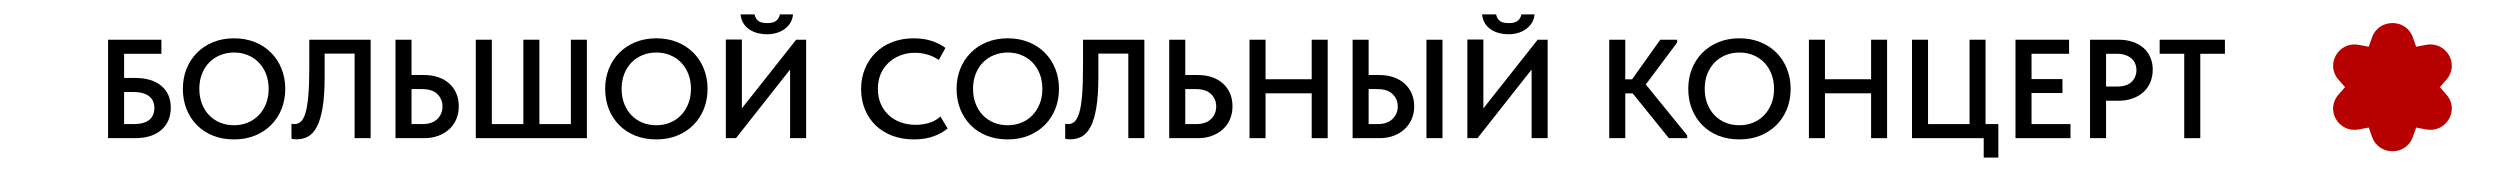 <?xml version="1.0" encoding="UTF-8"?> <svg xmlns="http://www.w3.org/2000/svg" xmlns:xlink="http://www.w3.org/1999/xlink" width="1000" zoomAndPan="magnify" viewBox="0 0 750 56.25" height="75" preserveAspectRatio="xMidYMid meet" version="1.0"><defs><g></g><clipPath id="548a6f80db"><path d="M 699.617 6.91 L 735.883 6.91 L 735.883 45.395 L 699.617 45.395 Z M 699.617 6.91 " clip-rule="nonzero"></path></clipPath></defs><g fill="#000000" fill-opacity="1"><g transform="translate(28.669, 41.447)"><g><path d="M 3.75 -29.531 L 19.75 -29.531 L 19.75 -25.312 L 8.562 -25.312 L 8.562 -18.062 L 11.812 -18.062 C 15.219 -18.062 17.859 -17.27 19.734 -15.688 C 21.617 -14.113 22.562 -11.938 22.562 -9.156 C 22.562 -6.344 21.617 -4.113 19.734 -2.469 C 17.859 -0.82 15.219 0 11.812 0 L 3.75 0 Z M 11.391 -4.219 C 13.473 -4.219 15.035 -4.629 16.078 -5.453 C 17.117 -6.285 17.641 -7.488 17.641 -9.062 C 17.641 -9.738 17.523 -10.363 17.297 -10.938 C 17.066 -11.52 16.695 -12.031 16.188 -12.469 C 15.688 -12.906 15.031 -13.242 14.219 -13.484 C 13.406 -13.723 12.422 -13.844 11.266 -13.844 L 8.562 -13.844 L 8.562 -4.219 Z M 11.391 -4.219 "></path></g></g></g><g fill="#000000" fill-opacity="1"><g transform="translate(53.095, 41.447)"><g><path d="M 17.125 -3.875 C 18.594 -3.875 19.957 -4.133 21.219 -4.656 C 22.488 -5.176 23.586 -5.914 24.516 -6.875 C 25.441 -7.832 26.172 -8.977 26.703 -10.312 C 27.234 -11.645 27.5 -13.145 27.5 -14.812 C 27.5 -16.438 27.238 -17.914 26.719 -19.25 C 26.195 -20.594 25.473 -21.738 24.547 -22.688 C 23.617 -23.645 22.52 -24.383 21.25 -24.906 C 19.988 -25.426 18.613 -25.688 17.125 -25.688 C 15.633 -25.688 14.25 -25.426 12.969 -24.906 C 11.688 -24.383 10.582 -23.645 9.656 -22.688 C 8.727 -21.738 8.004 -20.594 7.484 -19.25 C 6.961 -17.914 6.703 -16.438 6.703 -14.812 C 6.703 -13.176 6.961 -11.68 7.484 -10.328 C 8.004 -8.984 8.727 -7.832 9.656 -6.875 C 10.582 -5.914 11.676 -5.176 12.938 -4.656 C 14.207 -4.133 15.602 -3.875 17.125 -3.875 Z M 17.125 0.375 C 14.789 0.375 12.68 0 10.797 -0.75 C 8.91 -1.508 7.301 -2.566 5.969 -3.922 C 4.633 -5.273 3.598 -6.879 2.859 -8.734 C 2.129 -10.586 1.766 -12.613 1.766 -14.812 C 1.766 -16.945 2.129 -18.938 2.859 -20.781 C 3.598 -22.625 4.633 -24.223 5.969 -25.578 C 7.301 -26.941 8.91 -28.008 10.797 -28.781 C 12.68 -29.562 14.789 -29.953 17.125 -29.953 C 19.406 -29.953 21.488 -29.57 23.375 -28.812 C 25.258 -28.051 26.875 -26.992 28.219 -25.641 C 29.57 -24.297 30.617 -22.695 31.359 -20.844 C 32.109 -18.988 32.484 -16.961 32.484 -14.766 C 32.484 -12.629 32.117 -10.641 31.391 -8.797 C 30.66 -6.953 29.617 -5.348 28.266 -3.984 C 26.91 -2.617 25.289 -1.551 23.406 -0.781 C 21.531 -0.008 19.438 0.375 17.125 0.375 Z M 17.125 0.375 "></path></g></g></g><g fill="#000000" fill-opacity="1"><g transform="translate(86.676, 41.447)"><g><path d="M 2.359 0.344 C 2.023 0.344 1.719 0.328 1.438 0.297 C 1.156 0.266 0.93 0.223 0.766 0.172 L 0.766 -4.344 C 1.016 -4.258 1.32 -4.219 1.688 -4.219 C 2.414 -4.219 3.051 -4.469 3.594 -4.969 C 4.145 -5.477 4.609 -6.363 4.984 -7.625 C 5.367 -8.895 5.648 -10.617 5.828 -12.797 C 6.016 -14.984 6.109 -17.75 6.109 -21.094 L 6.109 -29.531 L 24.516 -29.531 L 24.516 0 L 19.703 0 L 19.703 -25.359 L 10.719 -25.359 L 10.719 -18.484 C 10.719 -14.766 10.52 -11.695 10.125 -9.281 C 9.727 -6.863 9.164 -4.941 8.438 -3.516 C 7.707 -2.098 6.828 -1.098 5.797 -0.516 C 4.773 0.055 3.629 0.344 2.359 0.344 Z M 2.359 0.344 "></path></g></g></g><g fill="#000000" fill-opacity="1"><g transform="translate(114.9, 41.447)"><g><path d="M 3.75 -29.531 L 8.562 -29.531 L 8.562 -18.938 L 12.406 -18.938 C 13.945 -18.938 15.359 -18.711 16.641 -18.266 C 17.922 -17.816 19.008 -17.18 19.906 -16.359 C 20.812 -15.547 21.508 -14.562 22 -13.406 C 22.488 -12.258 22.734 -10.984 22.734 -9.578 C 22.734 -8.172 22.488 -6.883 22 -5.719 C 21.508 -4.551 20.805 -3.547 19.891 -2.703 C 18.973 -1.859 17.879 -1.195 16.609 -0.719 C 15.348 -0.238 13.945 0 12.406 0 L 3.75 0 Z M 11.766 -4.219 C 13.766 -4.219 15.273 -4.723 16.297 -5.734 C 17.328 -6.742 17.844 -8.008 17.844 -9.531 C 17.844 -10.969 17.336 -12.191 16.328 -13.203 C 15.316 -14.211 13.785 -14.719 11.734 -14.719 L 8.562 -14.719 L 8.562 -4.219 Z M 11.766 -4.219 "></path></g></g></g><g fill="#000000" fill-opacity="1"><g transform="translate(138.989, 41.447)"><g><path d="M 3.75 -29.531 L 8.562 -29.531 L 8.562 -4.219 L 18.016 -4.219 L 18.016 -29.531 L 22.828 -29.531 L 22.828 -4.219 L 32.266 -4.219 L 32.266 -29.531 L 37.078 -29.531 L 37.078 0 L 3.75 0 Z M 3.75 -29.531 "></path></g></g></g><g fill="#000000" fill-opacity="1"><g transform="translate(179.784, 41.447)"><g><path d="M 17.125 -3.875 C 18.594 -3.875 19.957 -4.133 21.219 -4.656 C 22.488 -5.176 23.586 -5.914 24.516 -6.875 C 25.441 -7.832 26.172 -8.977 26.703 -10.312 C 27.234 -11.645 27.5 -13.145 27.5 -14.812 C 27.5 -16.438 27.238 -17.914 26.719 -19.25 C 26.195 -20.594 25.473 -21.738 24.547 -22.688 C 23.617 -23.645 22.52 -24.383 21.25 -24.906 C 19.988 -25.426 18.613 -25.688 17.125 -25.688 C 15.633 -25.688 14.25 -25.426 12.969 -24.906 C 11.688 -24.383 10.582 -23.645 9.656 -22.688 C 8.727 -21.738 8.004 -20.594 7.484 -19.25 C 6.961 -17.914 6.703 -16.438 6.703 -14.812 C 6.703 -13.176 6.961 -11.68 7.484 -10.328 C 8.004 -8.984 8.727 -7.832 9.656 -6.875 C 10.582 -5.914 11.676 -5.176 12.938 -4.656 C 14.207 -4.133 15.602 -3.875 17.125 -3.875 Z M 17.125 0.375 C 14.789 0.375 12.68 0 10.797 -0.75 C 8.91 -1.508 7.301 -2.566 5.969 -3.922 C 4.633 -5.273 3.598 -6.879 2.859 -8.734 C 2.129 -10.586 1.766 -12.613 1.766 -14.812 C 1.766 -16.945 2.129 -18.938 2.859 -20.781 C 3.598 -22.625 4.633 -24.223 5.969 -25.578 C 7.301 -26.941 8.91 -28.008 10.797 -28.781 C 12.68 -29.562 14.789 -29.953 17.125 -29.953 C 19.406 -29.953 21.488 -29.57 23.375 -28.812 C 25.258 -28.051 26.875 -26.992 28.219 -25.641 C 29.57 -24.297 30.617 -22.695 31.359 -20.844 C 32.109 -18.988 32.484 -16.961 32.484 -14.766 C 32.484 -12.629 32.117 -10.641 31.391 -8.797 C 30.66 -6.953 29.617 -5.348 28.266 -3.984 C 26.91 -2.617 25.289 -1.551 23.406 -0.781 C 21.531 -0.008 19.438 0.375 17.125 0.375 Z M 17.125 0.375 "></path></g></g></g><g fill="#000000" fill-opacity="1"><g transform="translate(213.998, 41.447)"><g><path d="M 3.75 -29.578 L 8.562 -29.578 L 8.562 -8.938 L 24.844 -29.531 L 27.844 -29.531 L 27.844 0 L 23.031 0 L 23.031 -20.594 L 6.797 0 L 3.75 0 Z M 16.062 -31.172 C 15.164 -31.172 14.281 -31.273 13.406 -31.484 C 12.531 -31.703 11.719 -32.039 10.969 -32.5 C 10.227 -32.969 9.602 -33.582 9.094 -34.344 C 8.594 -35.102 8.285 -36.031 8.172 -37.125 L 12.391 -37.125 C 12.504 -36.395 12.832 -35.773 13.375 -35.266 C 13.926 -34.766 14.852 -34.516 16.156 -34.516 C 17.445 -34.516 18.375 -34.766 18.938 -35.266 C 19.5 -35.773 19.836 -36.395 19.953 -37.125 L 23.906 -37.125 C 23.852 -36.332 23.633 -35.578 23.25 -34.859 C 22.875 -34.148 22.348 -33.52 21.672 -32.969 C 21.004 -32.414 20.195 -31.977 19.25 -31.656 C 18.312 -31.332 17.25 -31.172 16.062 -31.172 Z M 16.062 -31.172 "></path></g></g></g><g fill="#000000" fill-opacity="1"><g transform="translate(245.596, 41.447)"><g></g></g></g><g fill="#000000" fill-opacity="1"><g transform="translate(256.565, 41.447)"><g><path d="M 17.641 0.375 C 15.242 0.375 13.066 0.004 11.109 -0.734 C 9.16 -1.484 7.492 -2.523 6.109 -3.859 C 4.734 -5.191 3.664 -6.785 2.906 -8.641 C 2.145 -10.504 1.766 -12.531 1.766 -14.719 C 1.766 -16.914 2.145 -18.941 2.906 -20.797 C 3.664 -22.648 4.734 -24.258 6.109 -25.625 C 7.492 -26.988 9.156 -28.051 11.094 -28.812 C 13.031 -29.57 15.18 -29.953 17.547 -29.953 C 19.516 -29.953 21.285 -29.695 22.859 -29.188 C 24.441 -28.688 25.848 -27.984 27.078 -27.078 L 25.062 -23.453 C 24.02 -24.18 22.883 -24.723 21.656 -25.078 C 20.438 -25.43 19.18 -25.609 17.891 -25.609 C 16.285 -25.609 14.805 -25.336 13.453 -24.797 C 12.109 -24.266 10.938 -23.52 9.938 -22.562 C 8.938 -21.613 8.16 -20.477 7.609 -19.156 C 7.066 -17.832 6.797 -16.383 6.797 -14.812 C 6.797 -13.207 7.066 -11.742 7.609 -10.422 C 8.16 -9.098 8.941 -7.957 9.953 -7 C 10.961 -6.039 12.164 -5.301 13.562 -4.781 C 14.957 -4.258 16.5 -4 18.188 -4 C 19.445 -4 20.723 -4.176 22.016 -4.531 C 23.316 -4.883 24.5 -5.539 25.562 -6.5 L 27.719 -2.906 C 26.676 -2.008 25.312 -1.238 23.625 -0.594 C 21.938 0.051 19.941 0.375 17.641 0.375 Z M 17.641 0.375 "></path></g></g></g><g fill="#000000" fill-opacity="1"><g transform="translate(285.21, 41.447)"><g><path d="M 17.125 -3.875 C 18.594 -3.875 19.957 -4.133 21.219 -4.656 C 22.488 -5.176 23.586 -5.914 24.516 -6.875 C 25.441 -7.832 26.172 -8.977 26.703 -10.312 C 27.234 -11.645 27.5 -13.145 27.5 -14.812 C 27.5 -16.438 27.238 -17.914 26.719 -19.25 C 26.195 -20.594 25.473 -21.738 24.547 -22.688 C 23.617 -23.645 22.52 -24.383 21.25 -24.906 C 19.988 -25.426 18.613 -25.688 17.125 -25.688 C 15.633 -25.688 14.25 -25.426 12.969 -24.906 C 11.688 -24.383 10.582 -23.645 9.656 -22.688 C 8.727 -21.738 8.004 -20.594 7.484 -19.25 C 6.961 -17.914 6.703 -16.438 6.703 -14.812 C 6.703 -13.176 6.961 -11.68 7.484 -10.328 C 8.004 -8.984 8.727 -7.832 9.656 -6.875 C 10.582 -5.914 11.676 -5.176 12.938 -4.656 C 14.207 -4.133 15.602 -3.875 17.125 -3.875 Z M 17.125 0.375 C 14.789 0.375 12.68 0 10.797 -0.75 C 8.91 -1.508 7.301 -2.566 5.969 -3.922 C 4.633 -5.273 3.598 -6.879 2.859 -8.734 C 2.129 -10.586 1.766 -12.613 1.766 -14.812 C 1.766 -16.945 2.129 -18.938 2.859 -20.781 C 3.598 -22.625 4.633 -24.223 5.969 -25.578 C 7.301 -26.941 8.91 -28.008 10.797 -28.781 C 12.68 -29.562 14.789 -29.953 17.125 -29.953 C 19.406 -29.953 21.488 -29.57 23.375 -28.812 C 25.258 -28.051 26.875 -26.992 28.219 -25.641 C 29.57 -24.297 30.617 -22.695 31.359 -20.844 C 32.109 -18.988 32.484 -16.961 32.484 -14.766 C 32.484 -12.629 32.117 -10.641 31.391 -8.797 C 30.66 -6.953 29.617 -5.348 28.266 -3.984 C 26.91 -2.617 25.289 -1.551 23.406 -0.781 C 21.531 -0.008 19.438 0.375 17.125 0.375 Z M 17.125 0.375 "></path></g></g></g><g fill="#000000" fill-opacity="1"><g transform="translate(318.792, 41.447)"><g><path d="M 2.359 0.344 C 2.023 0.344 1.719 0.328 1.438 0.297 C 1.156 0.266 0.93 0.223 0.766 0.172 L 0.766 -4.344 C 1.016 -4.258 1.32 -4.219 1.688 -4.219 C 2.414 -4.219 3.051 -4.469 3.594 -4.969 C 4.145 -5.477 4.609 -6.363 4.984 -7.625 C 5.367 -8.895 5.648 -10.617 5.828 -12.797 C 6.016 -14.984 6.109 -17.75 6.109 -21.094 L 6.109 -29.531 L 24.516 -29.531 L 24.516 0 L 19.703 0 L 19.703 -25.359 L 10.719 -25.359 L 10.719 -18.484 C 10.719 -14.766 10.52 -11.695 10.125 -9.281 C 9.727 -6.863 9.164 -4.941 8.438 -3.516 C 7.707 -2.098 6.828 -1.098 5.797 -0.516 C 4.773 0.055 3.629 0.344 2.359 0.344 Z M 2.359 0.344 "></path></g></g></g><g fill="#000000" fill-opacity="1"><g transform="translate(347.015, 41.447)"><g><path d="M 3.75 -29.531 L 8.562 -29.531 L 8.562 -18.938 L 12.406 -18.938 C 13.945 -18.938 15.359 -18.711 16.641 -18.266 C 17.922 -17.816 19.008 -17.18 19.906 -16.359 C 20.812 -15.547 21.508 -14.562 22 -13.406 C 22.488 -12.258 22.734 -10.984 22.734 -9.578 C 22.734 -8.172 22.488 -6.883 22 -5.719 C 21.508 -4.551 20.805 -3.547 19.891 -2.703 C 18.973 -1.859 17.879 -1.195 16.609 -0.719 C 15.348 -0.238 13.945 0 12.406 0 L 3.75 0 Z M 11.766 -4.219 C 13.766 -4.219 15.273 -4.723 16.297 -5.734 C 17.328 -6.742 17.844 -8.008 17.844 -9.531 C 17.844 -10.969 17.336 -12.191 16.328 -13.203 C 15.316 -14.211 13.785 -14.719 11.734 -14.719 L 8.562 -14.719 L 8.562 -4.219 Z M 11.766 -4.219 "></path></g></g></g><g fill="#000000" fill-opacity="1"><g transform="translate(371.104, 41.447)"><g><path d="M 22.406 -13.453 L 8.562 -13.453 L 8.562 0 L 3.75 0 L 3.75 -29.531 L 8.562 -29.531 L 8.562 -17.672 L 22.406 -17.672 L 22.406 -29.531 L 27.203 -29.531 L 27.203 0 L 22.406 0 Z M 22.406 -13.453 "></path></g></g></g><g fill="#000000" fill-opacity="1"><g transform="translate(402.027, 41.447)"><g><path d="M 3.75 -29.531 L 8.562 -29.531 L 8.562 -18.938 L 11.859 -18.938 C 13.398 -18.938 14.801 -18.711 16.062 -18.266 C 17.332 -17.816 18.426 -17.18 19.344 -16.359 C 20.258 -15.547 20.969 -14.562 21.469 -13.406 C 21.977 -12.258 22.234 -10.984 22.234 -9.578 C 22.234 -8.172 21.977 -6.883 21.469 -5.719 C 20.969 -4.551 20.258 -3.547 19.344 -2.703 C 18.426 -1.859 17.332 -1.195 16.062 -0.719 C 14.801 -0.238 13.398 0 11.859 0 L 3.75 0 Z M 11.219 -4.219 C 13.156 -4.219 14.648 -4.723 15.703 -5.734 C 16.766 -6.742 17.297 -8.008 17.297 -9.531 C 17.297 -11 16.781 -12.227 15.75 -13.219 C 14.727 -14.219 13.203 -14.719 11.172 -14.719 L 8.562 -14.719 L 8.562 -4.219 Z M 25.906 -29.531 L 30.719 -29.531 L 30.719 0 L 25.906 0 Z M 25.906 -29.531 "></path></g></g></g><g fill="#000000" fill-opacity="1"><g transform="translate(436.452, 41.447)"><g><path d="M 3.75 -29.578 L 8.562 -29.578 L 8.562 -8.938 L 24.844 -29.531 L 27.844 -29.531 L 27.844 0 L 23.031 0 L 23.031 -20.594 L 6.797 0 L 3.75 0 Z M 16.062 -31.172 C 15.164 -31.172 14.281 -31.273 13.406 -31.484 C 12.531 -31.703 11.719 -32.039 10.969 -32.5 C 10.227 -32.969 9.602 -33.582 9.094 -34.344 C 8.594 -35.102 8.285 -36.031 8.172 -37.125 L 12.391 -37.125 C 12.504 -36.395 12.832 -35.773 13.375 -35.266 C 13.926 -34.766 14.852 -34.516 16.156 -34.516 C 17.445 -34.516 18.375 -34.766 18.938 -35.266 C 19.5 -35.773 19.836 -36.395 19.953 -37.125 L 23.906 -37.125 C 23.852 -36.332 23.633 -35.578 23.25 -34.859 C 22.875 -34.148 22.348 -33.52 21.672 -32.969 C 21.004 -32.414 20.195 -31.977 19.25 -31.656 C 18.312 -31.332 17.25 -31.172 16.062 -31.172 Z M 16.062 -31.172 "></path></g></g></g><g fill="#000000" fill-opacity="1"><g transform="translate(468.051, 41.447)"><g></g></g></g><g fill="#000000" fill-opacity="1"><g transform="translate(479.019, 41.447)"><g><path d="M 8.562 -17.641 L 10.594 -17.641 L 19.062 -29.531 L 24.125 -29.531 L 24.125 -28.688 L 14.719 -16.109 L 27.125 -0.844 L 27.125 0 L 21.641 0 L 10.797 -13.422 L 8.562 -13.422 L 8.562 0 L 3.75 0 L 3.75 -29.531 L 8.562 -29.531 Z M 8.562 -17.641 "></path></g></g></g><g fill="#000000" fill-opacity="1"><g transform="translate(504.711, 41.447)"><g><path d="M 17.125 -3.875 C 18.594 -3.875 19.957 -4.133 21.219 -4.656 C 22.488 -5.176 23.586 -5.914 24.516 -6.875 C 25.441 -7.832 26.172 -8.977 26.703 -10.312 C 27.234 -11.645 27.5 -13.145 27.5 -14.812 C 27.5 -16.438 27.238 -17.914 26.719 -19.25 C 26.195 -20.594 25.473 -21.738 24.547 -22.688 C 23.617 -23.645 22.52 -24.383 21.25 -24.906 C 19.988 -25.426 18.613 -25.688 17.125 -25.688 C 15.633 -25.688 14.25 -25.426 12.969 -24.906 C 11.688 -24.383 10.582 -23.645 9.656 -22.688 C 8.727 -21.738 8.004 -20.594 7.484 -19.25 C 6.961 -17.914 6.703 -16.438 6.703 -14.812 C 6.703 -13.176 6.961 -11.68 7.484 -10.328 C 8.004 -8.984 8.727 -7.832 9.656 -6.875 C 10.582 -5.914 11.676 -5.176 12.938 -4.656 C 14.207 -4.133 15.602 -3.875 17.125 -3.875 Z M 17.125 0.375 C 14.789 0.375 12.68 0 10.797 -0.75 C 8.91 -1.508 7.301 -2.566 5.969 -3.922 C 4.633 -5.273 3.598 -6.879 2.859 -8.734 C 2.129 -10.586 1.766 -12.613 1.766 -14.812 C 1.766 -16.945 2.129 -18.938 2.859 -20.781 C 3.598 -22.625 4.633 -24.223 5.969 -25.578 C 7.301 -26.941 8.91 -28.008 10.797 -28.781 C 12.68 -29.562 14.789 -29.953 17.125 -29.953 C 19.406 -29.953 21.488 -29.57 23.375 -28.812 C 25.258 -28.051 26.875 -26.992 28.219 -25.641 C 29.57 -24.297 30.617 -22.695 31.359 -20.844 C 32.109 -18.988 32.484 -16.961 32.484 -14.766 C 32.484 -12.629 32.117 -10.641 31.391 -8.797 C 30.66 -6.953 29.617 -5.348 28.266 -3.984 C 26.91 -2.617 25.289 -1.551 23.406 -0.781 C 21.531 -0.008 19.438 0.375 17.125 0.375 Z M 17.125 0.375 "></path></g></g></g><g fill="#000000" fill-opacity="1"><g transform="translate(538.925, 41.447)"><g><path d="M 22.406 -13.453 L 8.562 -13.453 L 8.562 0 L 3.75 0 L 3.75 -29.531 L 8.562 -29.531 L 8.562 -17.672 L 22.406 -17.672 L 22.406 -29.531 L 27.203 -29.531 L 27.203 0 L 22.406 0 Z M 22.406 -13.453 "></path></g></g></g><g fill="#000000" fill-opacity="1"><g transform="translate(569.849, 41.447)"><g><path d="M 25.266 0 L 3.75 0 L 3.75 -29.531 L 8.562 -29.531 L 8.562 -4.219 L 21.016 -4.219 L 21.016 -29.531 L 25.812 -29.531 L 25.812 -4.219 L 29.656 -4.219 L 29.656 5.828 L 25.266 5.828 Z M 25.266 0 "></path></g></g></g><g fill="#000000" fill-opacity="1"><g transform="translate(600.899, 41.447)"><g><path d="M 3.75 -29.531 L 19.828 -29.531 L 19.828 -25.312 L 8.562 -25.312 L 8.562 -17.719 L 17.844 -17.719 L 17.844 -13.547 L 8.562 -13.547 L 8.562 -4.219 L 20.25 -4.219 L 20.25 0 L 3.75 0 Z M 3.75 -29.531 "></path></g></g></g><g fill="#000000" fill-opacity="1"><g transform="translate(623.258, 41.447)"><g><path d="M 12.359 -29.531 C 13.91 -29.531 15.316 -29.312 16.578 -28.875 C 17.848 -28.438 18.926 -27.832 19.812 -27.062 C 20.695 -26.289 21.375 -25.348 21.844 -24.234 C 22.32 -23.117 22.562 -21.891 22.562 -20.547 C 22.562 -19.191 22.32 -17.938 21.844 -16.781 C 21.375 -15.633 20.688 -14.648 19.781 -13.828 C 18.883 -13.016 17.797 -12.375 16.516 -11.906 C 15.234 -11.445 13.789 -11.219 12.188 -11.219 L 8.562 -11.219 L 8.562 0 L 3.75 0 L 3.75 -29.531 Z M 11.891 -15.484 C 13.836 -15.484 15.285 -15.957 16.234 -16.906 C 17.191 -17.863 17.672 -19.035 17.672 -20.422 C 17.672 -21.098 17.551 -21.727 17.312 -22.312 C 17.07 -22.906 16.711 -23.422 16.234 -23.859 C 15.766 -24.297 15.16 -24.645 14.422 -24.906 C 13.691 -25.176 12.836 -25.312 11.859 -25.312 L 8.562 -25.312 L 8.562 -15.484 Z M 11.891 -15.484 "></path></g></g></g><g fill="#000000" fill-opacity="1"><g transform="translate(647.178, 41.447)"><g><path d="M 8.094 -25.312 L 0.719 -25.312 L 0.719 -29.531 L 20.297 -29.531 L 20.297 -25.312 L 12.906 -25.312 L 12.906 0 L 8.094 0 Z M 8.094 -25.312 "></path></g></g></g><g clip-path="url(#548a6f80db)"><path fill="#b70000" d="M 707.637 38.828 C 708.633 38.641 709.629 38.453 710.625 38.266 C 710.957 39.211 711.289 40.152 711.625 41.098 C 713.637 46.797 721.836 46.797 723.852 41.098 C 724.184 40.152 724.516 39.211 724.852 38.266 C 725.848 38.453 726.84 38.641 727.836 38.828 C 733.867 39.961 737.965 32.977 733.949 28.41 C 733.289 27.656 732.625 26.898 731.965 26.141 C 732.625 25.387 733.289 24.629 733.949 23.871 C 737.965 19.309 733.867 12.309 727.836 13.457 C 726.84 13.645 725.848 13.828 724.852 14.016 C 724.516 13.074 724.184 12.129 723.852 11.188 C 721.836 5.488 713.637 5.488 711.625 11.188 C 711.289 12.129 710.957 13.074 710.625 14.016 C 709.629 13.828 708.633 13.645 707.637 13.457 C 701.605 12.32 697.508 19.309 701.523 23.871 C 702.188 24.629 702.848 25.387 703.512 26.141 C 702.848 26.898 702.188 27.656 701.523 28.41 C 697.508 32.977 701.605 39.977 707.637 38.828 " fill-opacity="1" fill-rule="nonzero"></path></g></svg> 